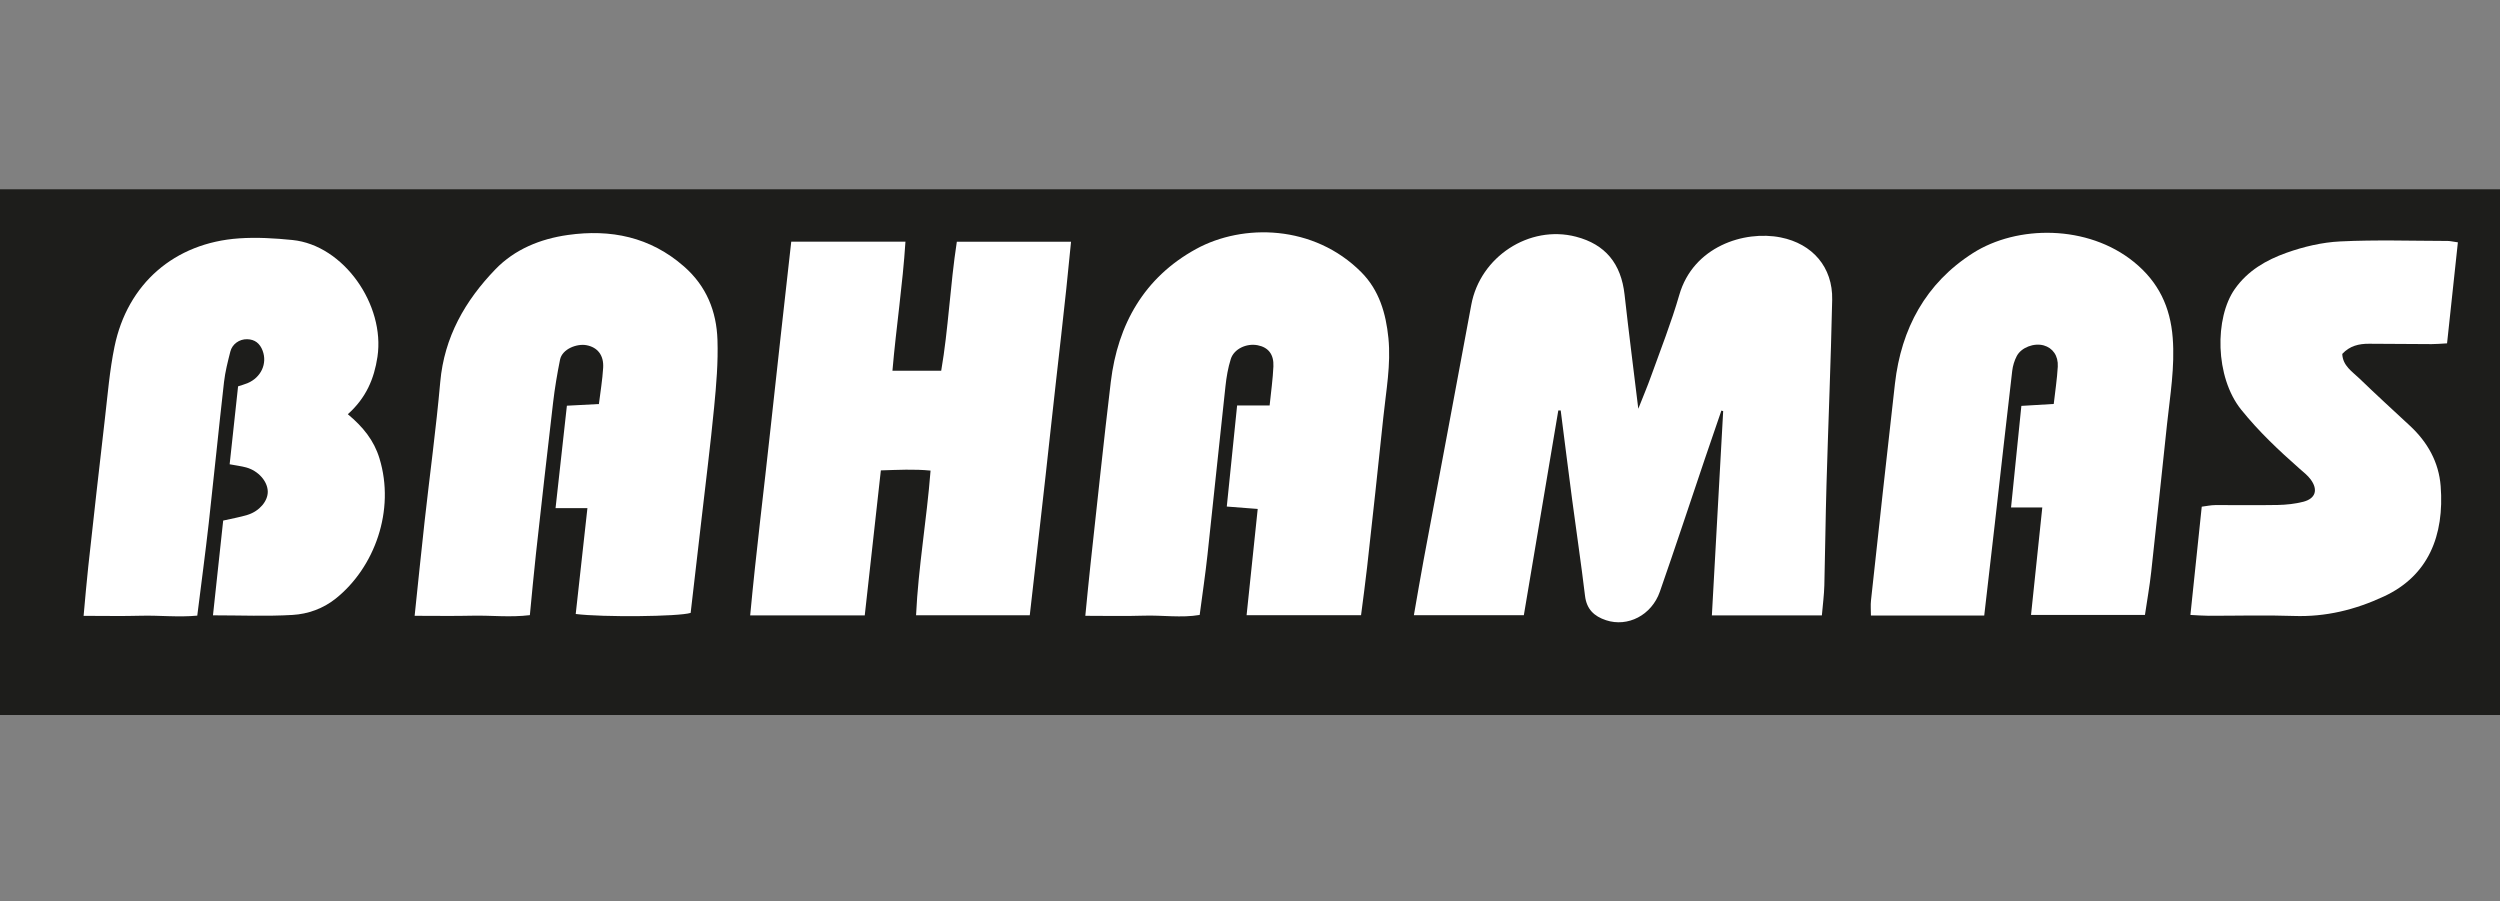 <svg xmlns="http://www.w3.org/2000/svg" id="Camada_1" data-name="Camada 1" viewBox="0 0 688 248"><rect x="0" y="0" width="688" height="248" fill="#808080" stroke="none"/><rect x="0" y="52.09" width="688" height="144.68" style="fill: #1d1d1b;"></rect><g><path d="m428.84,112.99c-3.15,18.73-6.3,37.45-9.48,56.32h-30.26c.94-5.34,1.77-10.3,2.69-15.25,4.36-23.4,8.8-46.78,13.11-70.18,2.43-13.21,15.96-22.08,28.81-18.74,8.08,2.1,12.42,7.4,13.37,15.93,1.12,10.09,2.42,20.16,3.78,31.42,1.43-3.62,2.53-6.2,3.47-8.84,2.67-7.47,5.62-14.87,7.81-22.48,3.83-13.32,17.84-17.83,27.91-15.83,8.72,1.73,14.36,8.18,14.17,17.14-.36,17-1.08,33.98-1.57,50.98-.27,9.22-.35,18.44-.59,27.66-.07,2.66-.43,5.31-.68,8.24h-30.27c1.05-18.93,2.08-37.58,3.11-56.22-.16-.05-.33-.1-.49-.15-1.52,4.43-3.05,8.86-4.55,13.29-4.12,12.18-8.14,24.4-12.38,36.54-2.27,6.51-8.86,9.84-14.81,7.87-3.3-1.09-5.35-3.03-5.79-6.72-1.06-8.83-2.37-17.62-3.54-26.44-1.08-8.18-2.1-16.37-3.15-24.56h-.66Z" style="fill: #fff;"></path><path d="m283.4,169.33h-31.3c.62-13.29,2.93-26.23,3.99-39.82-4.56-.45-8.91-.2-13.68-.06-1.48,13.33-2.94,26.52-4.43,39.9h-31.53c1.62-17.39,3.78-34.48,5.62-51.6,1.83-17.02,3.77-34.02,5.68-51.24h31.43c-.76,11.88-2.54,23.43-3.58,35.51h13.42c1.98-11.46,2.45-23.46,4.3-35.5h31.43c-1.63,17.27-3.74,34.37-5.59,51.5-1.83,17.02-3.82,34.03-5.77,51.31Z" style="fill: #fff;"></path><path d="m546.07,169.39h-31.19c0-1.49-.13-2.85.02-4.18,2.17-19.88,4.32-39.76,6.59-59.63,1.73-15.16,8.47-27.64,21.43-35.91,12.22-7.8,31.64-7.88,44.33,2.42,6.82,5.53,10.03,12.43,10.68,20.88.62,7.99-.71,15.84-1.56,23.73-1.45,13.57-2.86,27.15-4.36,40.71-.43,3.92-1.13,7.81-1.72,11.82h-31.35c1.04-9.93,2.04-19.48,3.1-29.58h-8.6c.97-9.52,1.88-18.47,2.84-27.95,2.87-.17,5.63-.33,8.91-.53.38-3.41.92-6.82,1.11-10.26.17-3.03-1.41-5.16-3.85-5.85-2.66-.75-6.2.54-7.45,2.95-.64,1.24-1.08,2.67-1.24,4.06-1.64,14.02-3.2,28.06-4.79,42.09-.95,8.32-1.92,16.65-2.91,25.23Z" style="fill: #fff;"></path><path d="m158.44,168.96c1.07-9.71,2.12-19.14,3.22-29.13h-8.77c1.07-9.63,2.07-18.69,3.12-28.18,3-.16,5.77-.3,8.81-.46.42-3.39.97-6.66,1.17-9.95.22-3.49-1.55-5.67-4.59-6.24-2.59-.49-6.68,1-7.28,4-.78,3.88-1.44,7.8-1.9,11.72-1.63,13.87-3.18,27.76-4.72,41.64-.61,5.5-1.1,11.01-1.68,16.93-5.45.67-10.64.03-15.81.15-5.2.12-10.41.03-15.9.03.95-9.06,1.81-17.56,2.75-26.04,1.42-12.78,3.16-25.52,4.3-38.32,1.1-12.37,6.85-22.37,15.17-30.99,5.33-5.53,12.38-8.38,19.92-9.45,11.82-1.67,22.69.51,32,8.67,6.19,5.42,8.94,12.35,9.2,20.2.21,6.16-.32,12.38-.92,18.53-1.01,10.43-2.32,20.83-3.52,31.24-.98,8.5-1.97,17.01-2.94,25.36-3.2,1.04-24.34,1.23-31.64.3Z" style="fill: #fff;"></path><path d="m340.45,111.59h8.95c.39-3.84.89-7.28,1.04-10.74.15-3.38-1.43-5.27-4.34-5.84-3.06-.59-6.51,1-7.39,3.8-.76,2.4-1.19,4.95-1.46,7.46-1.69,15.46-3.27,30.94-4.95,46.4-.58,5.36-1.38,10.69-2.15,16.56-5.05.87-10.26.03-15.41.2-5.19.17-10.4.04-16.06.04.51-5.13.93-9.66,1.43-14.19,1.84-16.73,3.58-33.46,5.58-50.17,1.91-15.91,9.24-28.78,23.46-36.58,12.92-7.08,32.42-6.73,45.47,6.37,4.94,4.96,6.79,11.35,7.47,18.12.73,7.34-.65,14.57-1.4,21.83-1.42,13.74-2.94,27.46-4.46,41.19-.48,4.38-1.1,8.74-1.67,13.26h-31.5c1.03-9.88,2.03-19.42,3.06-29.24-2.98-.23-5.45-.42-8.51-.66.94-9.2,1.85-18.13,2.84-27.8Z" style="fill: #fff;"></path><path d="m95.71,113.98c4.2,3.51,7.19,7.18,8.71,12.14,4.41,14.36-1.37,30.1-12.03,38.61-3.45,2.76-7.62,4.25-11.87,4.5-7.1.42-14.24.11-21.91.11.96-8.91,1.88-17.49,2.81-26.08,2.48-.57,4.65-.93,6.74-1.58,3.28-1.03,5.57-3.82,5.53-6.39-.04-2.82-2.59-5.73-5.94-6.65-1.35-.37-2.76-.53-4.55-.87.78-7.17,1.54-14.2,2.32-21.45.86-.29,1.75-.52,2.59-.87,3.75-1.57,5.49-5.39,4.17-8.93-.75-2.02-2.15-3.13-4.28-3.17-2.13-.04-4.09,1.33-4.61,3.4-.7,2.76-1.42,5.55-1.74,8.38-1.47,12.93-2.75,25.88-4.2,38.82-.94,8.33-2.06,16.65-3.16,25.47-5.23.5-10.42-.11-15.57.03-5.05.14-10.11.03-15.71.03.45-4.83.8-9.2,1.28-13.55,1.49-13.57,3-27.15,4.58-40.71.77-6.62,1.3-13.29,2.64-19.8,3.56-17.35,16.52-28.59,34.25-29.82,4.88-.34,9.85-.04,14.73.45,14.12,1.43,25.52,17.87,23.39,32.15-.9,6.01-3.11,11.28-8.15,15.79Z" style="fill: #fff;"></path><path d="m676.41,66.67c-1.01,9.45-1.98,18.54-2.98,27.82-1.78.09-3.02.22-4.26.21-5.73-.01-11.45-.06-17.18-.1-2.79-.02-5.34.57-7.4,2.8.13,3.26,2.74,4.85,4.72,6.76,4.56,4.41,9.25,8.69,13.9,13.01,4.85,4.5,7.95,10,8.46,16.6,1.05,13.61-3.38,24.68-15.6,30.36-7.95,3.7-16.06,5.69-24.86,5.38-7.78-.27-15.59-.04-23.38-.05-1.55,0-3.11-.14-5.03-.23,1.05-10.03,2.07-19.74,3.12-29.79,1.31-.16,2.52-.44,3.73-.44,5.73-.04,11.45.08,17.18-.03,2.36-.05,4.78-.3,7.06-.89,3.36-.88,4.1-3.29,2.02-6.12-.83-1.13-1.99-2.03-3.06-2.97-5.72-5.04-11.24-10.24-16.06-16.23-7.27-9.03-7.33-25.32-1.77-33.22,3.57-5.08,8.68-7.99,14.19-9.96,4.73-1.69,9.84-2.9,14.83-3.14,9.84-.48,19.72-.15,29.58-.13.61,0,1.23.16,2.78.38Z" style="fill: #fff;"></path></g></svg>